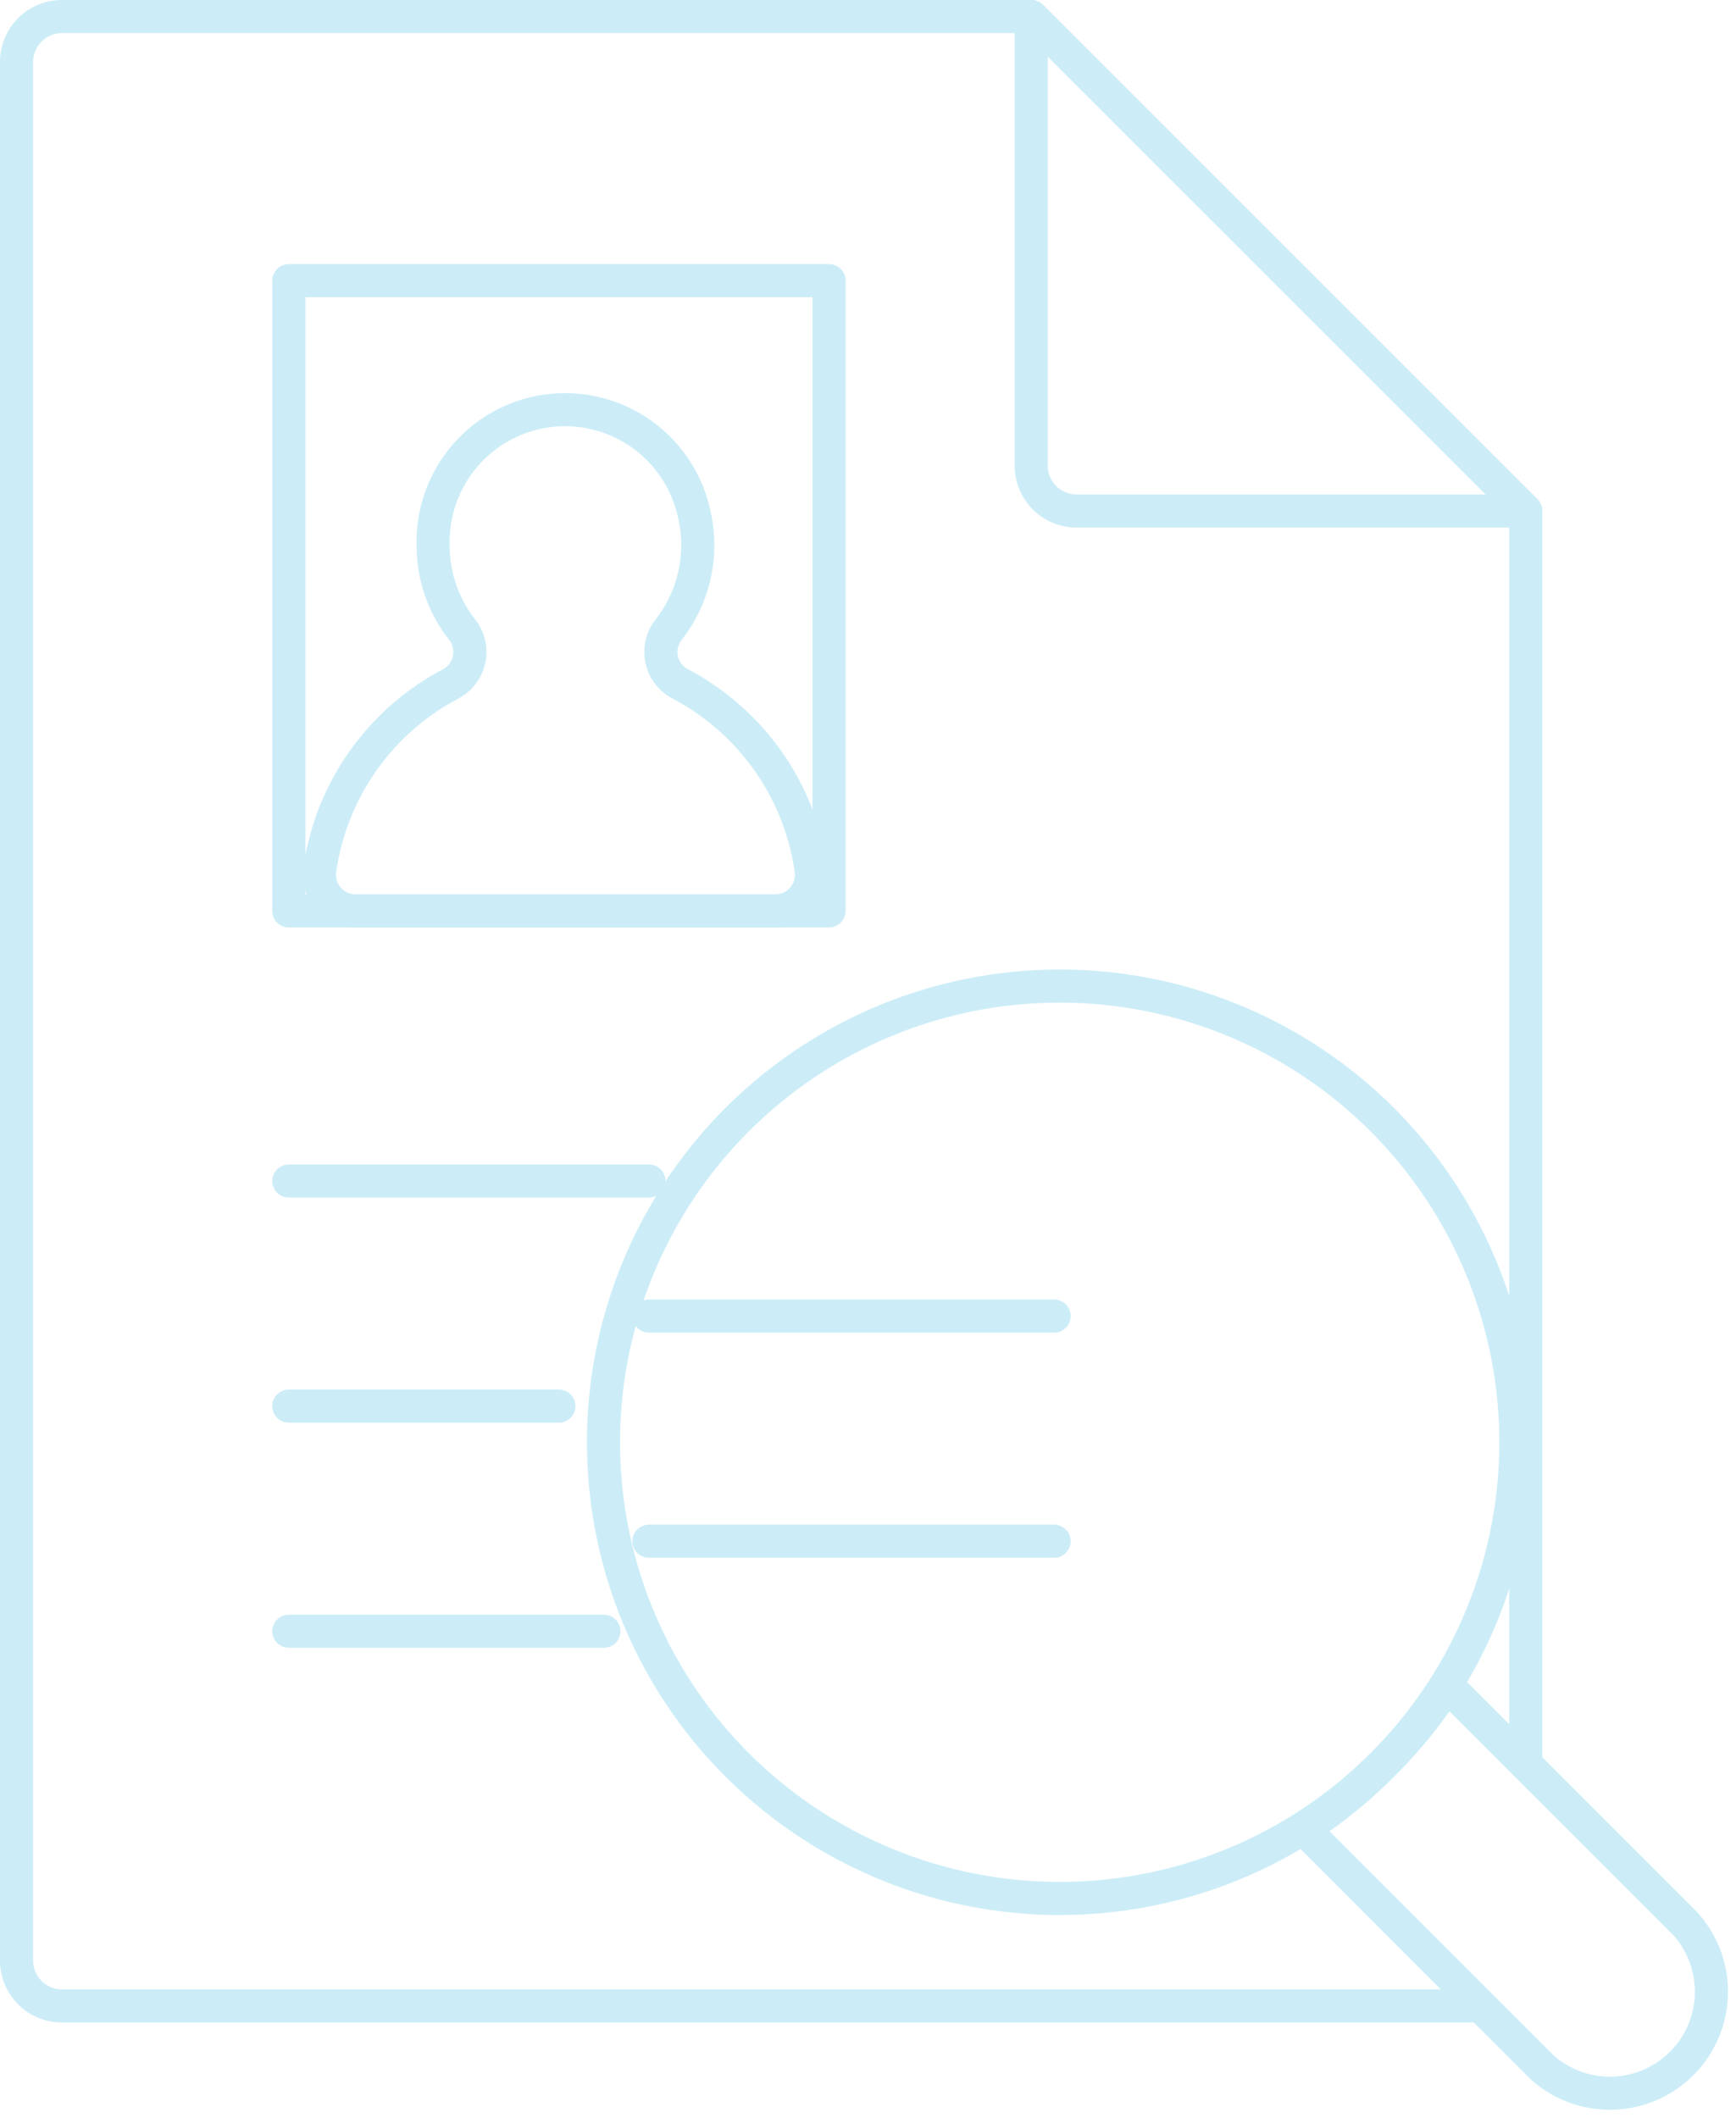 <svg xmlns="http://www.w3.org/2000/svg" width="52.413" height="63.938" viewBox="0 0 52.413 63.938">
  <g id="Icon-Info_Arbeitgeber" transform="translate(-227.362 -450.994)">
    <g id="Gruppe_1022" data-name="Gruppe 1022" transform="translate(245.583 480.764)">
      <circle id="Ellipse_48" data-name="Ellipse 48" cx="13.773" cy="13.773" r="13.773" stroke-width="1" stroke="#ccedf8" stroke-linecap="round" stroke-linejoin="round" fill="none"/>
      <path id="Pfad_796" data-name="Pfad 796" d="M258.84,490.95a14.049,14.049,0,0,1-2.387,1.942l7.191,7.193a3.065,3.065,0,0,0,4.329-4.329l-7.193-7.193A13.918,13.918,0,0,1,258.84,490.95Z" transform="translate(-235.314 -467.45)" fill="none" stroke="#ccedf8" stroke-linecap="round" stroke-linejoin="round" stroke-width="1"/>
    </g>
    <g id="Gruppe_1023" data-name="Gruppe 1023" transform="translate(227.862 451.494)">
      <path id="Pfad_797" data-name="Pfad 797" d="M273.428,504.256V466.422L258.5,451.494H229.232a1.371,1.371,0,0,0-1.37,1.371v57.319a1.37,1.37,0,0,0,1.37,1.37h42.826" transform="translate(-227.862 -451.494)" fill="none" stroke="#ccedf8" stroke-linecap="round" stroke-linejoin="round" stroke-width="1"/>
      <path id="Pfad_798" data-name="Pfad 798" d="M251.774,466.422h13.558L250.4,451.494v13.558A1.37,1.37,0,0,0,251.774,466.422Z" transform="translate(-219.766 -451.494)" fill="none" stroke="#ccedf8" stroke-linecap="round" stroke-linejoin="round" stroke-width="1"/>
    </g>
    <line id="Linie_37" data-name="Linie 37" x2="10.873" transform="translate(236.082 486.65)" fill="none" stroke="#ccedf8" stroke-linecap="round" stroke-linejoin="round" stroke-width="1"/>
    <line id="Linie_38" data-name="Linie 38" x2="8.155" transform="translate(236.082 493.446)" fill="none" stroke="#ccedf8" stroke-linecap="round" stroke-linejoin="round" stroke-width="1"/>
    <line id="Linie_39" data-name="Linie 39" x2="9.514" transform="translate(236.082 500.242)" fill="none" stroke="#ccedf8" stroke-linecap="round" stroke-linejoin="round" stroke-width="1"/>
    <line id="Linie_40" data-name="Linie 40" x2="12.233" transform="translate(246.955 490.728)" fill="none" stroke="#ccedf8" stroke-linecap="round" stroke-linejoin="round" stroke-width="1"/>
    <line id="Linie_41" data-name="Linie 41" x2="12.233" transform="translate(246.955 497.524)" fill="none" stroke="#ccedf8" stroke-linecap="round" stroke-linejoin="round" stroke-width="1"/>
    <g id="Gruppe_1024" data-name="Gruppe 1024" transform="translate(236.082 459.467)">
      <path id="Pfad_799" data-name="Pfad 799" d="M245.125,466.875a4.141,4.141,0,0,0,.768-3.545,3.985,3.985,0,0,0-7.87.995,4.085,4.085,0,0,0,.874,2.538,1.094,1.094,0,0,1-.344,1.641,7.535,7.535,0,0,0-3.951,5.6,1.09,1.09,0,0,0,1.066,1.253h12.7a1.09,1.09,0,0,0,1.064-1.253,7.53,7.53,0,0,0-3.95-5.6A1.089,1.089,0,0,1,245.125,466.875Z" transform="translate(-233.665 -456.329)" fill="none" stroke="#ccedf8" stroke-linecap="round" stroke-linejoin="round" stroke-width="1"/>
      <rect id="Rechteck_1634" data-name="Rechteck 1634" width="16.31" height="19.028" fill="none" stroke="#ccedf8" stroke-linecap="round" stroke-linejoin="round" stroke-width="1"/>
    </g>
  </g>
</svg>

